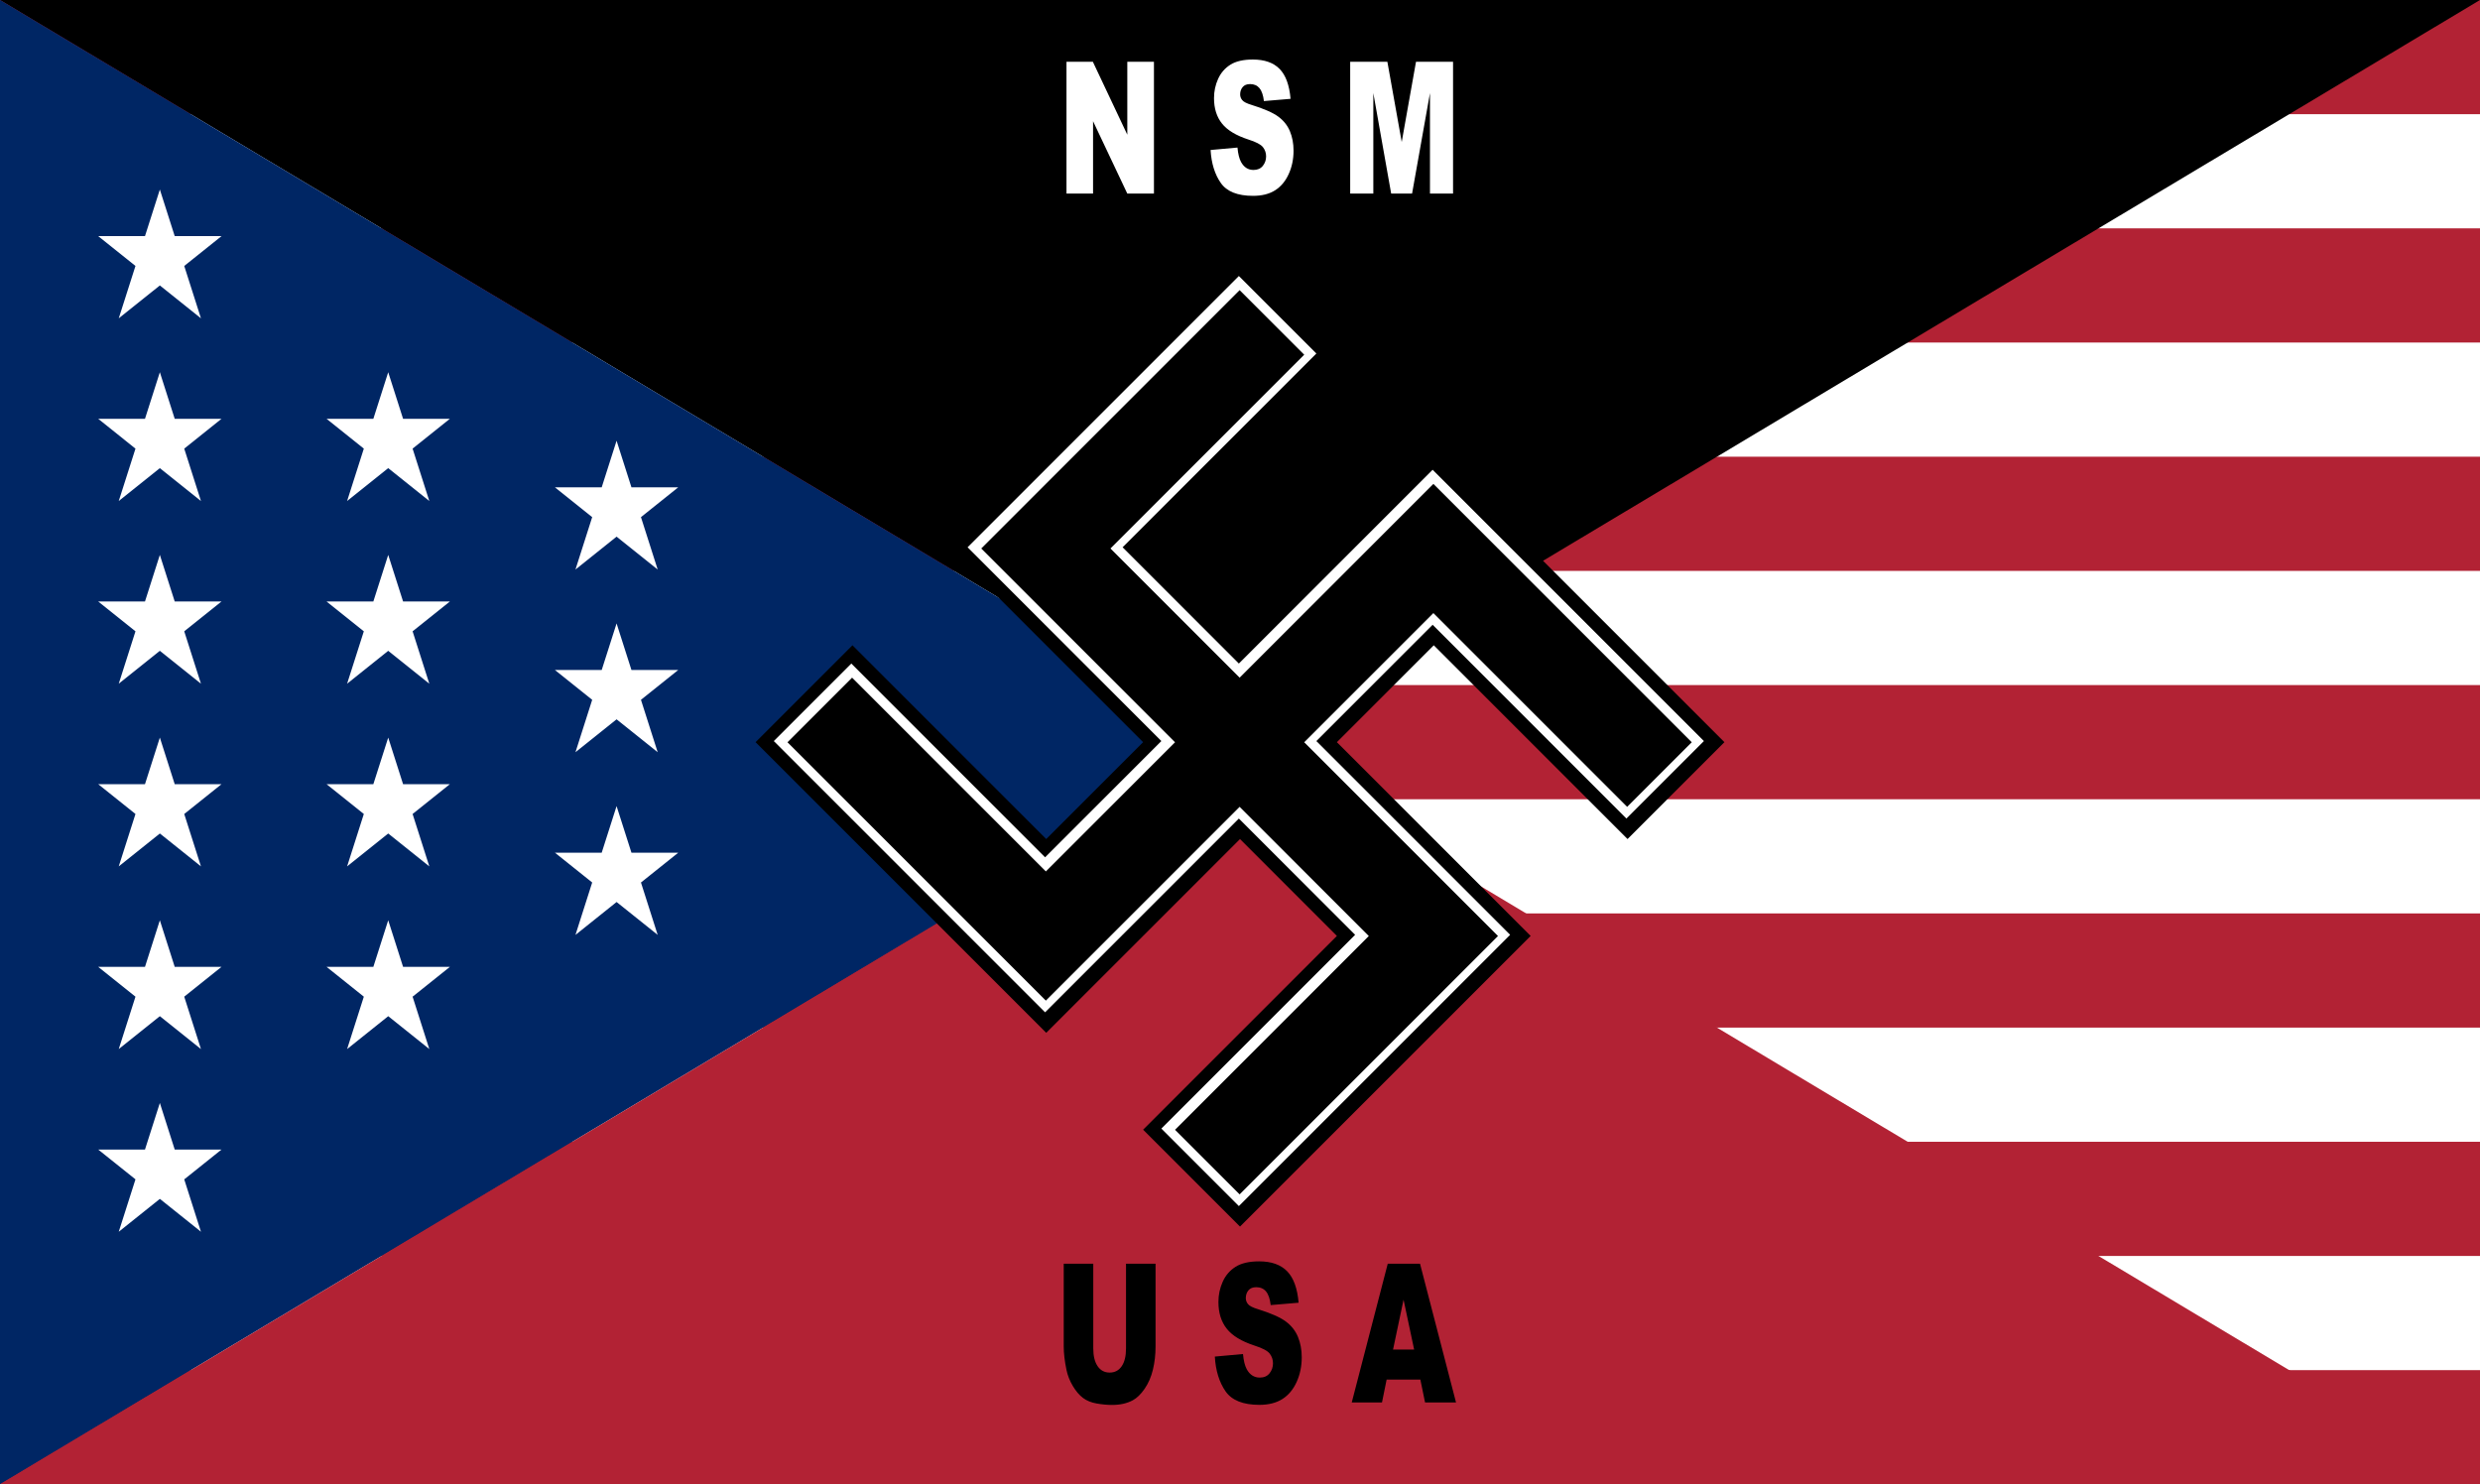 <?xml version="1.0" standalone="no"?>
<!DOCTYPE svg PUBLIC "-//W3C//DTD SVG 1.1//EN" 
  "http://www.w3.org/Graphics/SVG/1.1/DTD/svg11.dtd">
<svg width="1086px" height="650px" version="1.1" xmlns="http://www.w3.org/2000/svg">
<rect width="1086px" height="650px" style="fill:#fff" />
<rect width="1086" height="50" style="fill:#b22234" />
<g transform = "translate(0,100)" >
<rect width="1086" height="50" style="fill:#b22234" />
</g>
<g transform = "translate(0,200)" >
<rect width="1086" height="50" style="fill:#b22234" />
</g>
<g transform = "translate(0,300)" >
<rect width="1086" height="50" style="fill:#b22234" />
</g>
<g transform = "translate(0,400)" >
<rect width="1086" height="50" style="fill:#b22234" />
</g>
<g transform = "translate(0,500)" >
<rect width="1086" height="50" style="fill:#b22234" />
</g>
<g transform = "translate(0,600)" >
<rect width="1086" height="50" style="fill:#b22234" />
</g>
   <polygon points="0,0 543,325 1086,0" style="fill:#000000" />
   <polygon points="0,0 543,325 0,650" style="fill:#002664" />
   <polygon points="0,650 543,325 1086,650" style="fill:#b22234" />
<g transform = "translate(393,175) rotate(45 150 150)">
   <path d="M 0,0 h 60 v 120 h 60 v -120 h 180 v 60 h -120 v 60 h 120 v 180 h -60 v -120 h -60 v 120 h -180 v -60 h 120 v -60 h -120 v -180" fill="#000"/>
</g>
<g transform = "translate(235,145) rotate(45 150 150)">
   <path d="M 138.238,83.5 C 178.238,83.5 218.238,83.5 258.238,83.5 C 258.238,107.5 258.238,131.5 258.238,155.5 C 218.238,155.5 178.238,155.5 138.238,155.5 C 138.238,171.5 138.238,187.5 138.238,203.5 C 194.238,203.5 250.238,203.5 306.238,203.5 C 306.238,163.5 306.238,123.5 306.238,83.5 C 330.238,83.5 354.238,83.5 378.238,83.5 C 378.238,123.5 378.238,163.5 378.238,203.5 C 394.238,203.5 410.238,203.5 426.238,203.5 C 426.238,147.5 426.238,91.5 426.238,35.5 C 386.238,35.5 346.238,35.5 306.238,35.5 C 306.238,11.5 306.238,-12.5 306.238,-36.5 C 346.238,-36.5 386.238,-36.5 426.238,-36.5 C 426.238,-52.5 426.238,-68.5 426.238,-84.5 C 370.238,-84.5 314.238,-84.5 258.238,-84.5 C 258.238,-44.5 258.238,-4.5 258.238,35.5 C 234.238,35.5 210.238,35.5 186.238,35.5 C 186.238,-4.5 186.238,-44.5 186.238,-84.5 C 170.238,-84.5 154.238,-84.5 138.238,-84.5 C 138.238,-28.5 138.238,27.5 138.238,83.5 z" fill="#fff"/>
</g>
<g transform = "translate(423,85) rotate(0 150 150)">
   <path d="M 6.697,155.19 C 34.981,183.474 63.265,211.759 91.549,240.043 C 72.693,258.899 53.837,277.755 34.981,296.611 C 6.697,268.327 -21.588,240.043 -49.872,211.759 C -59.3,221.187 -68.728,230.615 -78.156,240.043 C -40.444,277.755 -2.732,315.468 34.981,353.18 C 63.265,324.896 91.549,296.611 119.834,268.327 C 138.69,287.183 157.546,306.04 176.402,324.896 C 148.118,353.18 119.834,381.464 91.549,409.749 C 100.977,419.177 110.406,428.605 119.834,438.033 C 157.546,400.32 195.258,362.608 232.971,324.896 C 204.686,296.611 176.402,268.327 148.118,240.043 C 166.974,221.187 185.83,202.331 204.686,183.474 C 232.971,211.759 261.255,240.043 289.539,268.327 C 298.967,258.899 308.395,249.471 317.824,240.043 C 280.111,202.331 242.399,164.618 204.686,126.906 C 176.402,155.19 148.118,183.474 119.834,211.759 C 100.977,192.902 82.121,174.046 63.265,155.19 C 91.549,126.906 119.834,98.622 148.118,70.337 C 138.69,60.909 129.262,51.481 119.834,42.053 C 82.121,79.765 44.409,117.478 6.697,155.19 z" fill="#000"/>
</g>
<g transform = "translate(40,80) scale(0.3)" >
<polygon points="100,10 40,198 190,78 10,78 160,198" style="fill:#fff" />
</g>
<g transform = "translate(40,160) scale(0.3)" >
<polygon points="100,10 40,198 190,78 10,78 160,198" style="fill:#fff" />
</g>
<g transform = "translate(40,240) scale(0.3)" >
<polygon points="100,10 40,198 190,78 10,78 160,198" style="fill:#fff" />
</g>
<g transform = "translate(40,320) scale(0.3)" >
<polygon points="100,10 40,198 190,78 10,78 160,198" style="fill:#fff" />
</g>
<g transform = "translate(40,400) scale(0.3)" >
<polygon points="100,10 40,198 190,78 10,78 160,198" style="fill:#fff" />
</g>
<g transform = "translate(40,480) scale(0.3)" >
<polygon points="100,10 40,198 190,78 10,78 160,198" style="fill:#fff" />
</g>
<g transform = "translate(140,160) scale(0.3)" >
<polygon points="100,10 40,198 190,78 10,78 160,198" style="fill:#fff" />
</g>
<g transform = "translate(140,240) scale(0.3)" >
<polygon points="100,10 40,198 190,78 10,78 160,198" style="fill:#fff" />
</g>
<g transform = "translate(140,320) scale(0.3)" >
<polygon points="100,10 40,198 190,78 10,78 160,198" style="fill:#fff" />
</g>
<g transform = "translate(140,400) scale(0.3)" >
<polygon points="100,10 40,198 190,78 10,78 160,198" style="fill:#fff" />
</g>
<g transform = "translate(240,190) scale(0.3)" >
<polygon points="100,10 40,198 190,78 10,78 160,198" style="fill:#fff" />
</g>
<g transform = "translate(240,270) scale(0.3)" >
<polygon points="100,10 40,198 190,78 10,78 160,198" style="fill:#fff" />
</g>
<g transform = "translate(240,350) scale(0.3)" >
<polygon points="100,10 40,198 190,78 10,78 160,198" style="fill:#fff" />
</g>
<g transform ="matrix(0.777,0,0,1.12,197.104,-3.01)">
 <path d="M 347.379,26.844 L 362.25,26.844 L 381.656,55.355 L 381.656,26.844 L 396.668,26.844 L 396.668,78.383 L 381.656,78.383 L 362.355,50.082 L 362.355,78.383 L 347.379,78.383 L 347.379,26.844 z M 428.59,61.332 L 443.742,60.383 C 444.07,62.844 444.738,64.719 445.746,66.008 C 447.387,68.094 449.73,69.137 452.777,69.137 C 455.051,69.137 456.803,68.603 458.033,67.537 C 459.264,66.471 459.879,65.234 459.879,63.828 C 459.879,62.492 459.293,61.297 458.121,60.242 C 456.949,59.187 454.23,58.191 449.965,57.254 C 442.98,55.683 438,53.598 435.023,50.996 C 432.023,48.394 430.523,45.078 430.523,41.047 C 430.523,38.398 431.291,35.896 432.826,33.541 C 434.361,31.185 436.67,29.334 439.752,27.986 C 442.834,26.639 447.059,25.965 452.426,25.965 C 459.012,25.965 464.033,27.189 467.49,29.639 C 470.947,32.088 473.004,35.984 473.66,41.328 L 458.648,42.207 C 458.25,39.887 457.412,38.199 456.135,37.144 C 454.857,36.09 453.094,35.562 450.844,35.562 C 448.992,35.562 447.598,35.955 446.66,36.74 C 445.723,37.525 445.254,38.48 445.254,39.605 C 445.254,40.426 445.641,41.164 446.414,41.82 C 447.164,42.5 448.945,43.133 451.758,43.719 C 458.719,45.219 463.705,46.736 466.717,48.271 C 469.728,49.807 471.92,51.711 473.291,53.984 C 474.662,56.258 475.348,58.801 475.348,61.613 C 475.348,64.918 474.434,67.965 472.605,70.754 C 470.777,73.543 468.223,75.658 464.941,77.099 C 461.66,78.541 457.523,79.262 452.531,79.262 C 443.766,79.262 437.695,77.574 434.32,74.199 C 430.945,70.824 429.035,66.535 428.59,61.332 L 428.59,61.332 z M 507.27,26.844 L 528.223,26.844 L 536.309,58.203 L 544.359,26.844 L 565.242,26.844 L 565.242,78.383 L 552.234,78.383 L 552.234,39.078 L 542.145,78.383 L 530.367,78.383 L 520.312,39.078 L 520.312,78.383 L 507.27,78.383 L 507.27,26.844 z" fill="#fff"/>
</g>
<g transform ="matrix(0.814,0,0,1.179,403.545,223.243)">
 <path d="M 110,280.031 L 125.891,280.031 L 125.891,310.758 C 125.891,313.805 125.416,316.682 124.467,319.389 C 123.518,322.096 122.029,324.463 120.002,326.49 C 117.975,328.517 115.848,329.941 113.621,330.762 C 110.527,331.91 106.812,332.484 102.477,332.484 C 99.969,332.484 97.232,332.308 94.268,331.957 C 91.303,331.605 88.824,330.908 86.832,329.865 C 84.84,328.822 83.018,327.34 81.365,325.418 C 79.713,323.496 78.582,321.516 77.973,319.476 C 76.988,316.195 76.496,313.289 76.496,310.758 L 76.496,280.031 L 92.387,280.031 L 92.387,311.496 C 92.387,314.308 93.166,316.506 94.725,318.088 C 96.283,319.67 98.445,320.461 101.211,320.461 C 103.953,320.461 106.103,319.682 107.662,318.123 C 109.221,316.564 110,314.355 110,311.496 L 110,280.031 z M 157.777,314.519 L 172.93,313.57 C 173.258,316.031 173.926,317.906 174.934,319.195 C 176.574,321.281 178.918,322.324 181.965,322.324 C 184.238,322.324 185.99,321.791 187.221,320.724 C 188.451,319.658 189.066,318.422 189.066,317.015 C 189.066,315.68 188.48,314.484 187.309,313.43 C 186.137,312.375 183.418,311.379 179.152,310.441 C 172.168,308.871 167.187,306.785 164.211,304.183 C 161.211,301.582 159.711,298.266 159.711,294.234 C 159.711,291.586 160.479,289.084 162.014,286.728 C 163.549,284.373 165.857,282.521 168.939,281.174 C 172.021,279.826 176.246,279.152 181.613,279.152 C 188.199,279.152 193.221,280.377 196.678,282.826 C 200.135,285.275 202.191,289.172 202.848,294.515 L 187.836,295.394 C 187.437,293.074 186.6,291.387 185.322,290.332 C 184.045,289.277 182.281,288.75 180.031,288.75 C 178.18,288.75 176.785,289.142 175.848,289.928 C 174.91,290.713 174.441,291.668 174.441,292.793 C 174.441,293.613 174.828,294.351 175.602,295.008 C 176.352,295.687 178.133,296.32 180.945,296.906 C 187.906,298.406 192.893,299.924 195.904,301.459 C 198.916,302.994 201.107,304.898 202.479,307.172 C 203.85,309.445 204.535,311.988 204.535,314.801 C 204.535,318.105 203.621,321.152 201.793,323.941 C 199.965,326.73 197.41,328.846 194.129,330.287 C 190.848,331.728 186.711,332.449 181.719,332.449 C 172.953,332.449 166.883,330.762 163.508,327.387 C 160.133,324.012 158.223,319.723 157.777,314.519 L 157.777,314.519 z M 268.344,323.062 L 250.203,323.062 L 247.707,331.57 L 231.43,331.57 L 250.801,280.031 L 268.168,280.031 L 287.539,331.57 L 270.875,331.57 L 268.344,323.062 z M 265.004,311.918 L 259.309,293.39 L 253.648,311.918 L 265.004,311.918 z" fill="#000"/>
</g>
</svg>